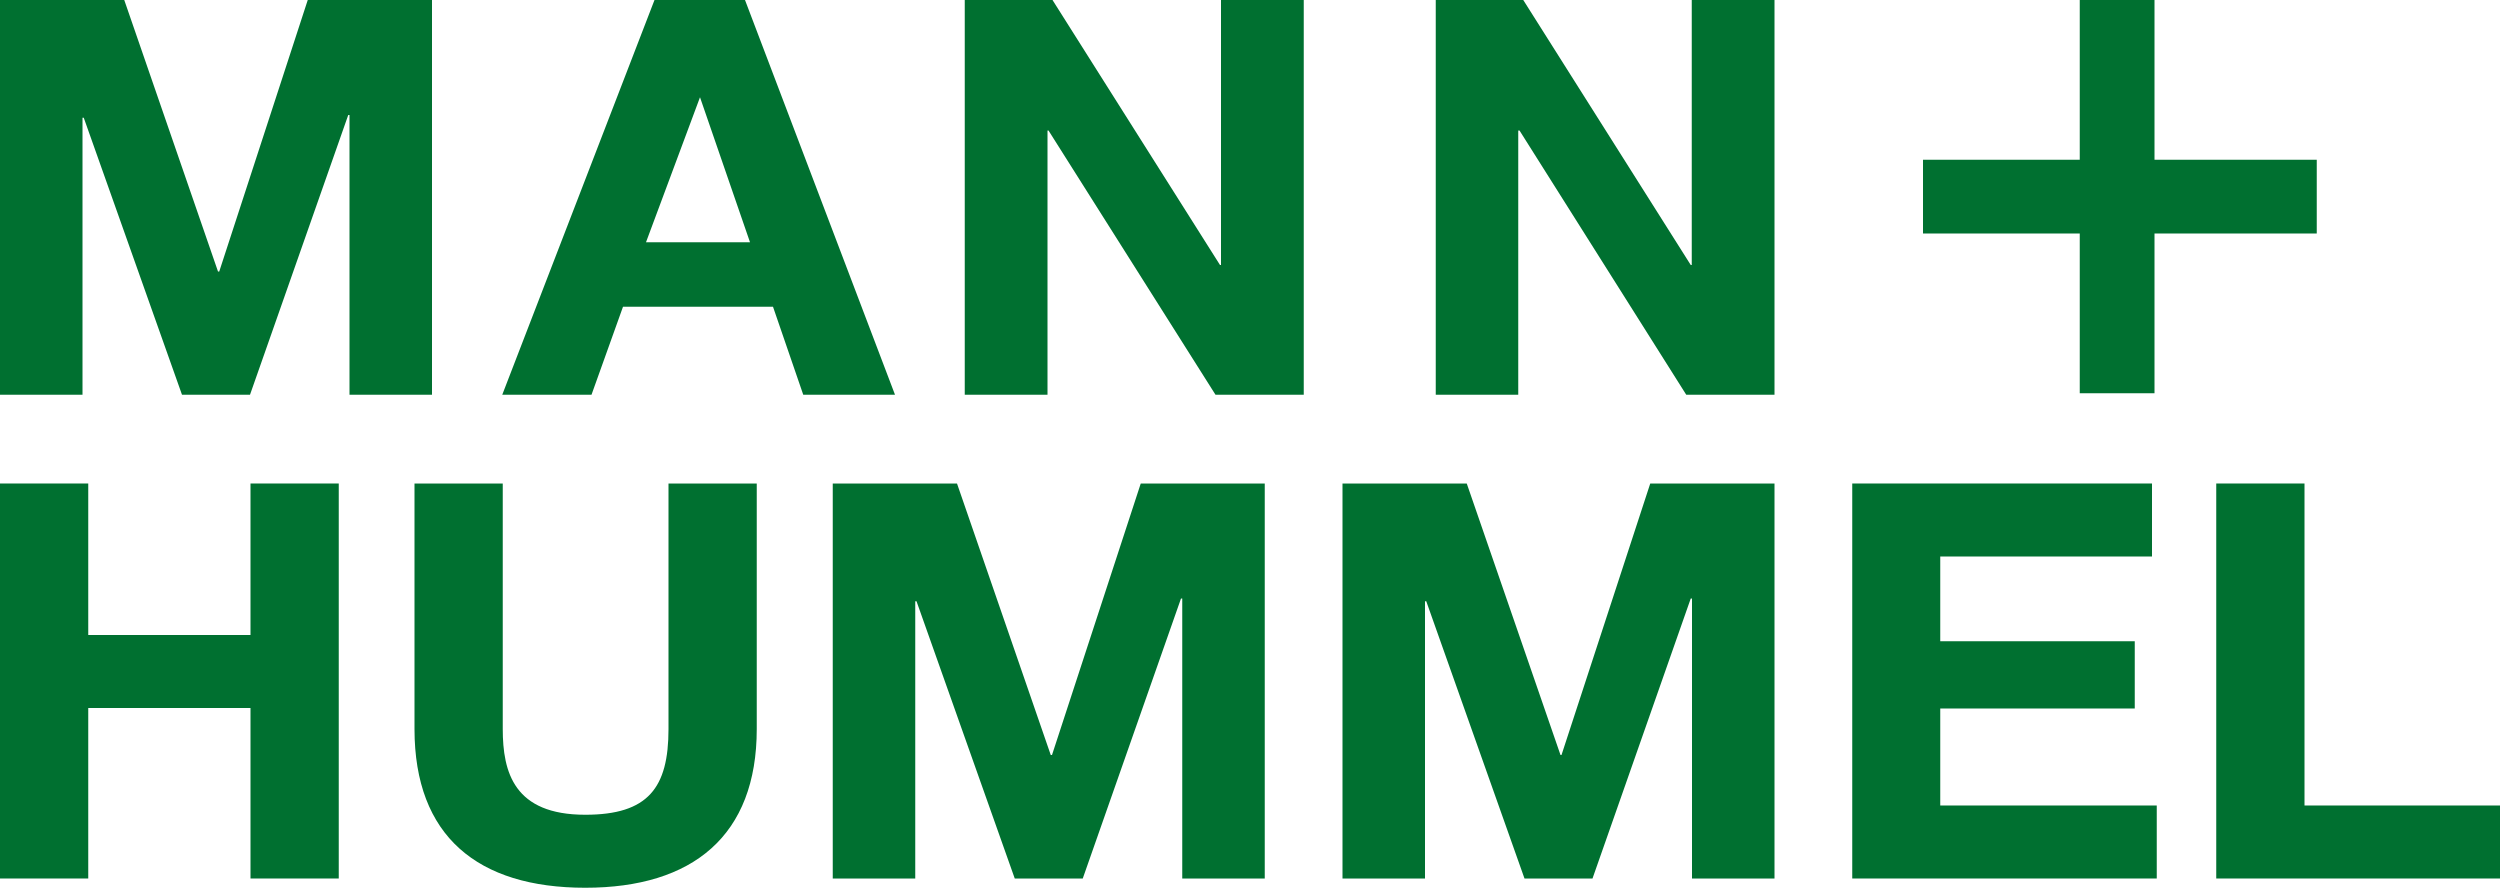 <svg xmlns="http://www.w3.org/2000/svg" viewBox="0 0 100 35.51"><defs><style>.cls-1{fill:#007030;}</style></defs><title>mann hummel</title><g id="Capa_2" data-name="Capa 2"><g id="Capa_1-2" data-name="Capa 1"><polygon class="cls-1" points="0 19.34 3.53 19.34 3.53 25.4 10.02 25.4 10.02 19.34 13.55 19.34 13.55 35.14 10.02 35.14 10.02 28.32 3.53 28.32 3.53 35.14 0 35.14 0 19.34"/><path class="cls-1" d="M30.27,29.16c0,4.27-2.56,6.35-6.86,6.35s-6.83-2.06-6.83-6.35V19.34h3.53v9.82c0,1.73.45,3.43,3.3,3.43,2.52,0,3.33-1.08,3.33-3.43V19.34h3.53Z"/><polygon class="cls-1" points="33.31 19.34 38.28 19.34 42.03 30.2 42.08 30.2 45.63 19.34 50.59 19.34 50.59 35.14 47.29 35.14 47.29 23.94 47.24 23.94 43.31 35.14 40.59 35.14 36.66 24.05 36.61 24.05 36.61 35.14 33.31 35.14 33.31 19.34"/><polygon class="cls-1" points="53.7 19.34 58.67 19.34 62.42 30.2 62.46 30.2 66.01 19.34 70.98 19.34 70.98 35.14 67.68 35.14 67.68 23.94 67.63 23.94 63.7 35.14 60.98 35.14 57.05 24.05 57 24.05 57 35.14 53.7 35.14 53.7 19.34"/><polygon class="cls-1" points="74.09 19.34 86.08 19.34 86.08 22.26 77.61 22.26 77.61 25.65 85.39 25.65 85.39 28.34 77.61 28.34 77.61 32.22 86.27 32.22 86.27 35.14 74.09 35.14 74.09 19.34"/><polygon class="cls-1" points="88.65 19.34 92.18 19.34 92.18 32.22 100 32.22 100 35.14 88.65 35.14 88.65 19.34"/><polygon class="cls-1" points="86.18 6.39 92.67 6.39 92.67 9.34 86.18 9.34 86.18 15.73 83.19 15.73 83.19 9.34 76.92 9.34 76.92 6.39 83.19 6.39 83.19 0 86.18 0 86.18 6.39"/><polygon class="cls-1" points="0 0 4.97 0 8.72 10.86 8.77 10.86 12.31 0 17.28 0 17.28 15.79 13.98 15.79 13.98 4.6 13.93 4.6 10 15.79 7.28 15.79 3.35 4.71 3.3 4.71 3.3 15.79 0 15.79 0 0"/><path class="cls-1" d="M26.18,0h3.62l6,15.79H32.13l-1.21-3.52h-6l-1.26,3.52H20.09Zm-.34,9.69H30L28,3.89h0Z"/><polygon class="cls-1" points="38.59 0 42.1 0 48.8 10.6 48.84 10.6 48.84 0 52.15 0 52.15 15.79 48.62 15.79 41.94 5.22 41.9 5.22 41.9 15.79 38.59 15.79 38.59 0"/><polygon class="cls-1" points="57.43 0 60.93 0 67.63 10.6 67.67 10.6 67.67 0 70.98 0 70.98 15.79 67.45 15.79 60.78 5.22 60.73 5.22 60.73 15.79 57.43 15.79 57.43 0"/></g></g></svg>